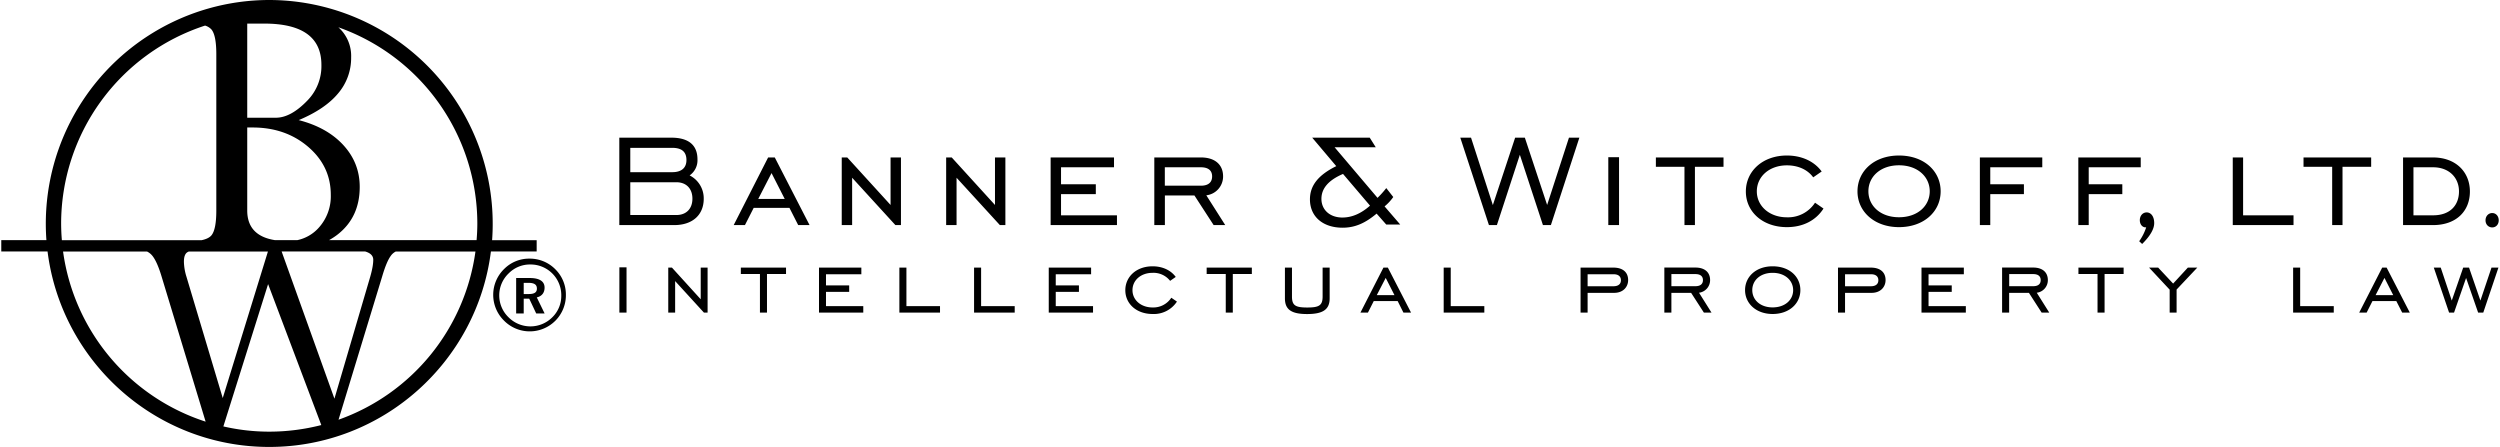 <svg xmlns="http://www.w3.org/2000/svg" width="2500" height="447" viewBox="0 0 43.937 7.864"><path d="M9.419 4.226h-.784A3.938 3.938 0 0 0 4.714 0a3.936 3.936 0 0 0-3.92 4.225H0v.199h.814c.243 1.937 1.899 3.439 3.9 3.439s3.657-1.503 3.9-3.439h.805v-.198zm-1.044-.294c0 .099-.005.196-.013.293H5.766c.06-.034.117-.071.168-.113.249-.202.372-.477.372-.824 0-.28-.095-.524-.286-.733s-.453-.356-.787-.442c.308-.129.539-.285.692-.469a.958.958 0 0 0 .23-.634.675.675 0 0 0-.225-.53 3.665 3.665 0 0 1 2.445 3.452zm-1.831.639c0 .076-.018.175-.053.297l-.63 2.146-.929-2.59h1.469c.095.027.143.076.143.147zm-2.217-.868v-1.46h.095c.387 0 .713.114.978.341.265.228.397.509.397.843a.825.825 0 0 1-.216.584.7.7 0 0 1-.374.214h-.391c-.324-.051-.489-.224-.489-.522zm1.305-2.561a.865.865 0 0 1-.245.625c-.195.203-.381.304-.555.304h-.505V.415h.3c.336 0 .587.061.754.182s.251.302.251.545zM3.266 4.443a.136.136 0 0 1 .034-.018h1.391l-.795 2.578-.639-2.137a.948.948 0 0 1-.044-.262c0-.081.018-.134.053-.161zm-2.213-.511A3.666 3.666 0 0 1 3.585.45a.25.25 0 0 1 .111.067c.058.068.087.213.087.436v2.753c0 .221-.029.366-.086.435-.035.041-.094.068-.174.085H1.066a3.594 3.594 0 0 1-.013-.294zm.034.493h1.477a.271.271 0 0 1 .098.08c.053.068.105.185.155.349l.778 2.564a3.672 3.672 0 0 1-2.508-2.993zm2.82 3.077l.787-2.504.936 2.48c-.292.075-.6.116-.916.116-.277 0-.547-.032-.807-.092zm2.026-.118l.769-2.524c.051-.173.101-.292.15-.358a.236.236 0 0 1 .088-.077h1.402a3.67 3.67 0 0 1-2.409 2.959zM11.066 3.783v-.577h.809c.181 0 .284.117.284.289 0 .174-.104.288-.284.288h-.809zm-.192.177h.964c.327 0 .52-.183.52-.463a.451.451 0 0 0-.248-.411.325.325 0 0 0 .138-.282c0-.247-.151-.382-.46-.382h-.915V3.96h.001zm.192-.932v-.427h.739c.166 0 .249.07.249.215 0 .136-.086.213-.249.213h-.739v-.001zM13.317 3.5l.234-.455.232.455h-.466zm-.432.46h.198l.154-.303h.629l.154.303h.2l-.612-1.19h-.117l-.606 1.19zM14.786 2.77h.097l.762.836V2.77h.183v1.19h-.098l-.761-.833v.833h-.183V2.77zM16.623 2.77h.098l.761.836V2.77h.183v1.19h-.097l-.762-.833v.833h-.183V2.77zM18.461 2.77h1.115v.173h-.932v.299h.612v.173h-.612v.373h.984v.172h-1.167V2.77zM20.47 3.267v-.324h.635c.129 0 .197.057.197.16 0 .106-.068.164-.197.164h-.635zm0 .172h.521l.338.521h.204l-.333-.524a.333.333 0 0 0 .295-.333c0-.209-.146-.333-.39-.333h-.82v1.19h.186v-.521h-.001zM24.08 3.618c-.154.137-.317.209-.486.209-.22 0-.369-.135-.369-.329 0-.183.125-.329.38-.438l.475.558zm.409-.152l-.123-.157a1.66 1.66 0 0 1-.154.172l-.755-.89h.724l-.106-.169h-1.012l.423.501c-.312.154-.463.338-.463.584 0 .303.226.499.575.499.22 0 .4-.082.598-.248l.169.192h.246l-.275-.319a.818.818 0 0 0 .153-.165zM25.668 2.422h.189l.384 1.186.392-1.186h.171l.392 1.184.384-1.184h.183l-.501 1.538h-.14l-.406-1.237-.404 1.237h-.14l-.504-1.538zM28.272 2.765h.189V3.96h-.189V2.765zM29.612 2.934h-.503V2.77h1.19v.164h-.503V3.96h-.184V2.934zM31.414 3.996c-.423 0-.722-.267-.722-.627s.298-.633.722-.633c.263 0 .483.104.612.281l-.149.103c-.097-.134-.263-.211-.463-.211-.309 0-.529.197-.529.457s.223.457.529.457a.565.565 0 0 0 .495-.257l.149.103c-.135.21-.361.327-.644.327zM33.386 3.822c-.326 0-.538-.2-.538-.457s.212-.457.538-.457c.329 0 .541.203.541.457s-.209.457-.541.457zm0 .174c.44 0 .733-.276.733-.63 0-.357-.293-.63-.733-.63-.438 0-.73.275-.73.63-.001.351.292.63.73.63zM34.992 3.96h-.183V2.77h1.098v.173h-.915v.299h.592v.173h-.592v.545zM36.724 3.96h-.183V2.77h1.098v.173h-.915v.299h.591v.173h-.591v.545zM37.735 4h-.011c-.055 0-.101-.051-.101-.126 0-.08.052-.137.121-.137.071 0 .132.065.132.189 0 .103-.071.226-.212.366l-.052-.048A.903.903 0 0 0 37.735 4zM39.258 2.77h.182v1.018h.887v.172h-1.069V2.77zM41.007 2.934h-.504V2.77h1.19v.164h-.504V3.96h-.182V2.934zM42.783 2.943c.28 0 .455.182.455.424 0 .245-.157.421-.455.421h-.346v-.845h.346zm-.003-.173h-.526v1.19h.526c.415 0 .65-.25.65-.591s-.246-.599-.65-.599zM43.937 3.876c0 .077-.052.125-.114.125-.063 0-.118-.048-.118-.125s.055-.128.118-.128c.062 0 .114.051.114.128zM10.874 4.703H11V5.5h-.126v-.797zM11.734 4.708h.065l.506.557v-.557h.121V5.5h-.064l-.507-.555V5.5h-.121v-.792zM13.347 4.82h-.336v-.112h.795v.112h-.335v.68h-.124v-.68zM14.386 4.708h.745v.117h-.622v.196h.408v.114h-.408v.251h.656V5.5h-.779v-.792zM15.8 4.708h.124v.678h.591V5.5H15.8v-.792zM17.114 4.708h.124v.678h.591V5.5h-.715v-.792zM18.428 4.708h.745v.117h-.622v.196h.408v.114h-.408v.251h.656V5.5h-.779v-.792zM20.254 5.524c-.282 0-.479-.179-.479-.418 0-.24.197-.421.479-.421.175 0 .322.069.408.187l-.099.069a.37.37 0 0 0-.309-.141c-.206 0-.353.131-.353.305 0 .173.149.304.353.304a.376.376 0 0 0 .33-.171l.099.068a.485.485 0 0 1-.429.218zM21.542 4.82h-.336v-.112h.795v.112h-.335v.68h-.124v-.68zM22.707 4.708v.508c0 .157.059.194.269.194.211 0 .27-.038.27-.194v-.508h.124v.541c0 .196-.118.276-.396.276-.28 0-.391-.08-.391-.276v-.541h.124zM24.199 5.192l.157-.303.154.303h-.311zm-.288.308h.132l.103-.204h.42l.102.204h.134l-.408-.792h-.078l-.405.792zM25.376 4.708h.124v.678h.591V5.5h-.715v-.792zM27.908 5.036v-.211h.46c.082 0 .126.04.126.105 0 .067-.046.106-.132.106h-.454zm0 .116h.468c.154 0 .245-.101.245-.225 0-.138-.095-.219-.258-.219h-.579V5.5h.124v-.348zM29.382 5.036v-.214h.423c.086 0 .132.038.132.106 0 .069-.046.107-.132.107h-.423v.001zm0 .116h.347l.225.348h.134l-.22-.35a.223.223 0 0 0 .195-.222c0-.139-.096-.221-.258-.221h-.547V5.5h.124v-.348zM31.163 5.408c-.218 0-.358-.133-.358-.304s.14-.304.358-.304c.22 0 .361.135.361.305 0 .168-.139.303-.361.303zm0 .116c.294 0 .488-.185.488-.42 0-.238-.193-.419-.488-.419-.292 0-.485.183-.485.419 0 .234.193.42.485.42zM32.437 5.036v-.211h.46c.082 0 .126.04.126.105 0 .067-.046.106-.132.106h-.454zm0 .116h.468c.154 0 .245-.101.245-.225 0-.138-.095-.219-.259-.219h-.578V5.5h.124v-.348zM33.782 4.708h.745v.117h-.621v.196h.408v.114h-.408v.251h.656V5.5h-.78v-.792zM35.325 5.036v-.214h.423c.086 0 .131.038.131.106 0 .069-.045.107-.131.107h-.423v.001zm0 .116h.347l.224.348h.134l-.22-.35a.222.222 0 0 0 .195-.222c0-.139-.096-.221-.258-.221H35.2V5.5h.124v-.348h.001zM36.879 4.82h-.336v-.112h.795v.112h-.335v.68h-.124v-.68zM38.148 5.096l-.362-.388h.16l.263.281.259-.281h.166l-.364.386V5.5h-.122v-.404zM40.32 4.708h.124v.678h.591V5.5h-.715v-.792zM41.771 5.192l.156-.303.154.303h-.31zm-.289.308h.131l.103-.204h.419l.104.204h.134l-.408-.792h-.078l-.405.792zM42.795 4.708h.122l.194.58.201-.58h.103l.2.58.195-.58h.122l-.267.792h-.09l-.212-.61-.212.61h-.087l-.269-.792z"/><path d="M9.309 4.653a.54.54 0 0 1 .543.553.523.523 0 0 1-.159.377.543.543 0 0 1-.772-.004.535.535 0 0 1 .007-.771.525.525 0 0 1 .381-.155zm-.015-.103a.618.618 0 0 0-.447.182.635.635 0 0 0-.007.904.636.636 0 0 0 1.093-.449.625.625 0 0 0-.183-.447.63.63 0 0 0-.456-.19zm-.236.342v.623h.133v-.261h.097l.123.261h.148l-.138-.283c.088-.02.137-.081.137-.172 0-.109-.087-.169-.262-.169h-.238v.001zm.133.084h.082c.102 0 .15.03.15.101 0 .068-.046.096-.145.096h-.087v-.197z"/></svg>